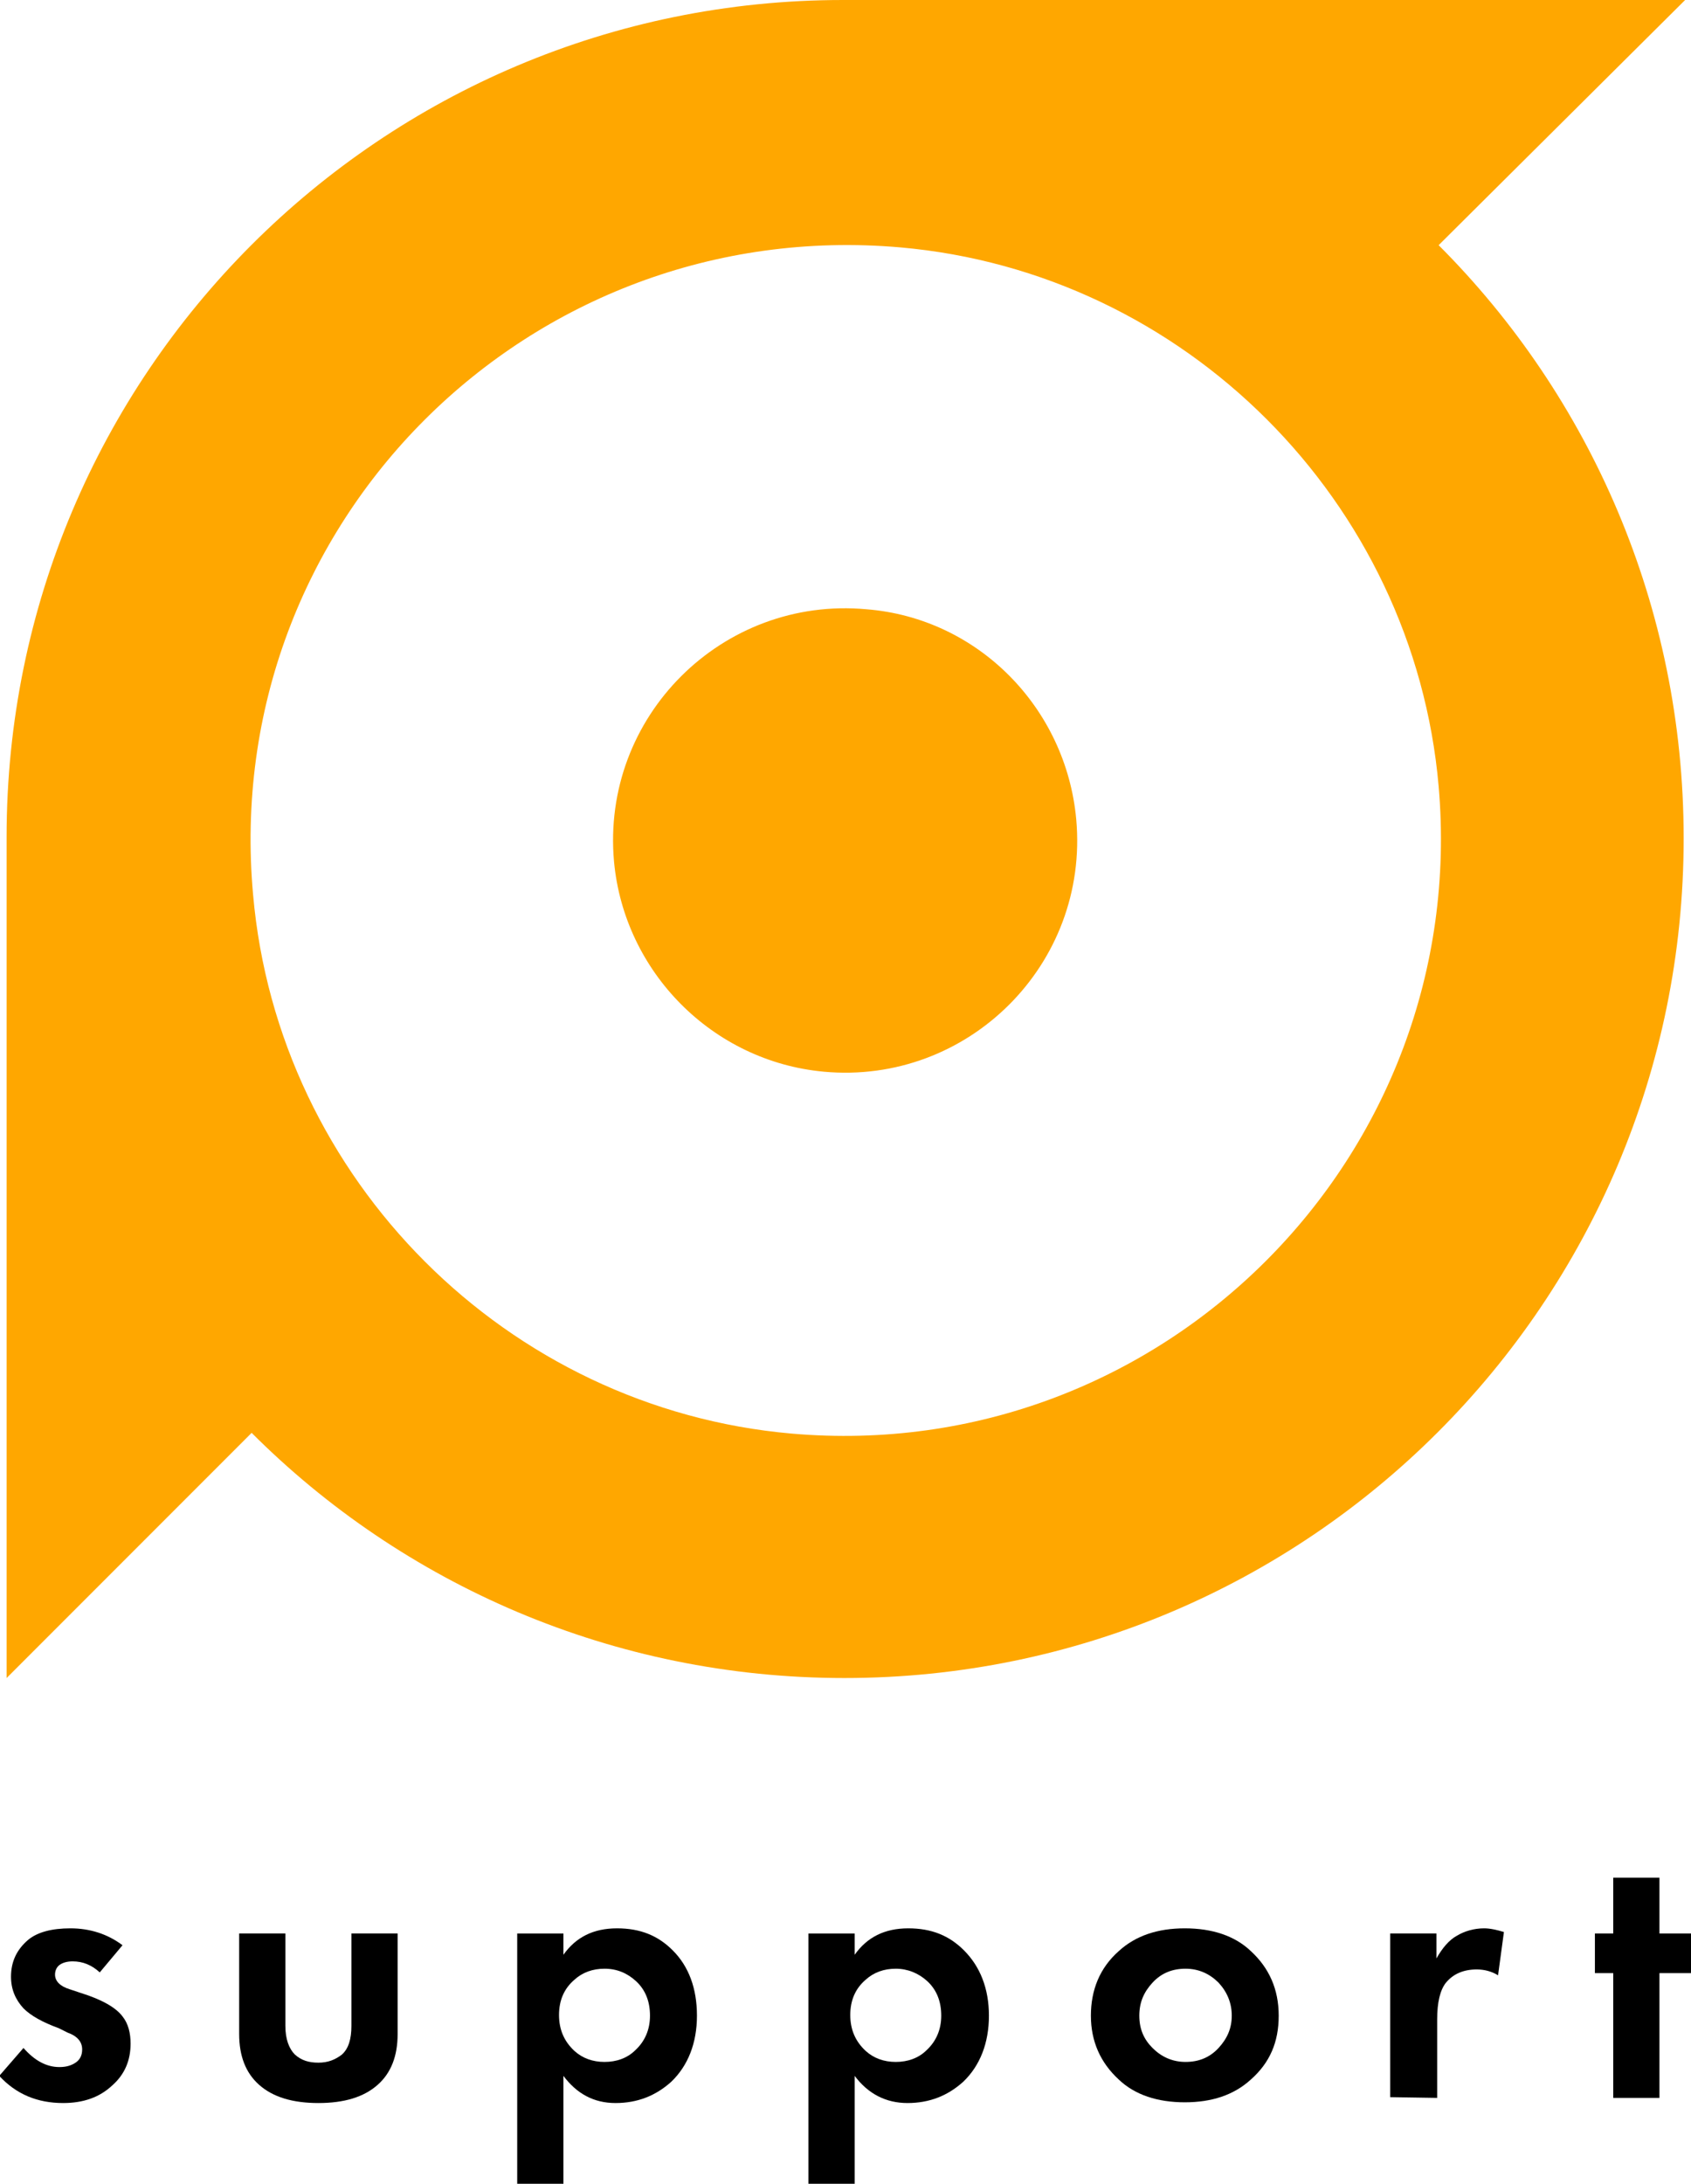 <?xml version="1.0" encoding="UTF-8"?> <svg xmlns="http://www.w3.org/2000/svg" xmlns:xlink="http://www.w3.org/1999/xlink" version="1.1" id="Layer_2_00000134220221671209916650000015961043802659070343_" x="0px" y="0px" viewBox="0 0 230.5 297.5" style="enable-background:new 0 0 230.5 297.5;" xml:space="preserve"> <style type="text/css"> .st0{fill:#FFA700;} </style> <g id="Layer_1-2"> <g> <path class="st0" d="M229.7,0H114.9c-63,0-114,51-114,114v114.6l33.4-33.4c20.6,20.6,49.2,33.4,80.8,33.4 c63.2,0,114.4-51.2,114.4-114.4c0-31.6-12.8-60.2-33.4-80.8L229.7,0z M196.1,107.1c4.4,50.5-37.8,92.6-88.2,88.2 c-38.8-3.4-70-34.6-73.4-73.4c-4.6-50.6,37.6-92.6,88.2-88.2C161.5,37.1,192.7,68.3,196.1,107.1z"></path> <path class="st0" d="M118.1,83c-19.6-1.8-36.2,14.6-34.4,34.4c1.4,15,13.4,27.2,28.6,28.6c19.6,1.8,36.2-14.6,34.4-34.4 C145.3,96.4,133.3,84.2,118.1,83z"></path> </g> <g> <path d="M16.7,265l-3.1,3.7c-1.1-1-2.3-1.5-3.7-1.5c-0.8,0-1.4,0.2-1.8,0.5c-0.4,0.3-0.6,0.8-0.6,1.3c0,0.9,0.7,1.6,2,2l1.5,0.5 c2.9,0.9,4.8,2,5.7,3.2c0.8,1,1.1,2.3,1.1,3.7c0,2.3-0.8,4.2-2.5,5.7c-1.7,1.6-3.9,2.4-6.7,2.4c-3.5,0-6.4-1.2-8.7-3.7l3.3-3.8 c1.5,1.7,3.1,2.6,4.9,2.6c0.9,0,1.6-0.2,2.2-0.6c0.6-0.4,0.9-1,0.9-1.8c0-1-0.6-1.8-2-2.3L8,276.3c-2.2-0.8-3.8-1.7-4.8-2.7 c-1.1-1.2-1.7-2.6-1.7-4.3c0-2.1,0.8-3.7,2.3-5c1.3-1.1,3.3-1.6,5.8-1.6C12.3,262.7,14.7,263.5,16.7,265L16.7,265z"></path> <path d="M32.6,263.4h6.3V276c0,1.8,0.5,3.1,1.3,3.9c0.9,0.8,1.9,1.1,3.2,1.1s2.3-0.4,3.2-1.1c0.9-0.8,1.3-2.1,1.3-3.9v-12.6h6.3 v13.7c0,3-0.9,5.3-2.7,6.9c-1.9,1.7-4.6,2.5-8.1,2.5s-6.2-0.8-8.1-2.5c-1.8-1.6-2.7-3.9-2.7-6.9L32.6,263.4L32.6,263.4z"></path> <path d="M76.8,282.8v14.7h-6.3v-34.1h6.3v2.9c1.7-2.4,4.1-3.6,7.3-3.6s5.6,1,7.6,3c2.2,2.2,3.3,5.2,3.3,8.9s-1.2,6.8-3.5,9 c-2.1,1.9-4.6,2.9-7.6,2.9S78.6,285.2,76.8,282.8L76.8,282.8z M82.4,268.2c-1.6,0-3,0.5-4.1,1.5c-1.4,1.2-2.1,2.8-2.1,4.8 s0.7,3.6,2.1,4.9c1.1,1,2.5,1.5,4.1,1.5s3.1-0.5,4.2-1.6c1.3-1.2,2-2.8,2-4.7s-0.6-3.5-1.9-4.7C85.5,268.8,84.1,268.2,82.4,268.2z "></path> <path d="M116.5,282.8v14.7h-6.3v-34.1h6.3v2.9c1.7-2.4,4.1-3.6,7.3-3.6s5.6,1,7.6,3c2.2,2.2,3.4,5.2,3.4,8.9s-1.2,6.8-3.5,9 c-2.1,1.9-4.6,2.9-7.6,2.9S118.3,285.2,116.5,282.8L116.5,282.8z M122.1,268.2c-1.6,0-3,0.5-4.1,1.5c-1.4,1.2-2.1,2.8-2.1,4.8 s0.7,3.6,2.1,4.9c1.1,1,2.5,1.5,4.1,1.5s3.1-0.5,4.2-1.6c1.3-1.2,2-2.8,2-4.7s-0.6-3.5-1.9-4.7 C125.2,268.8,123.7,268.2,122.1,268.2z"></path> <path d="M161.5,262.7c3.7,0,6.8,1,9,3.1c2.5,2.3,3.8,5.2,3.8,8.8s-1.2,6.4-3.8,8.7c-2.3,2.1-5.3,3.1-9,3.1s-6.8-1-9-3.1 c-2.5-2.3-3.8-5.2-3.8-8.7s1.2-6.5,3.8-8.8C154.8,263.7,157.8,262.7,161.5,262.7z M157.1,279c1.2,1.2,2.7,1.9,4.5,1.9 s3.3-0.6,4.5-1.9s1.8-2.7,1.8-4.4s-0.6-3.2-1.8-4.5c-1.2-1.2-2.7-1.9-4.5-1.9s-3.3,0.6-4.5,1.9s-1.8,2.7-1.8,4.5 S155.9,277.8,157.1,279z"></path> <path d="M189.5,285.7v-22.3h6.3v3.4c0.8-1.4,1.7-2.5,2.8-3.1c1-0.6,2.3-1,3.7-1c0.8,0,1.7,0.2,2.7,0.5l-0.8,5.9 c-0.8-0.5-1.8-0.8-2.9-0.8c-1.8,0-3.2,0.6-4.2,1.8c-0.8,1-1.2,2.7-1.2,5v10.7L189.5,285.7L189.5,285.7z"></path> <path d="M230.5,268.8h-4.3v17h-6.3v-17h-2.5v-5.4h2.5v-7.6h6.3v7.6h4.3V268.8z"></path> </g> </g> </svg> 